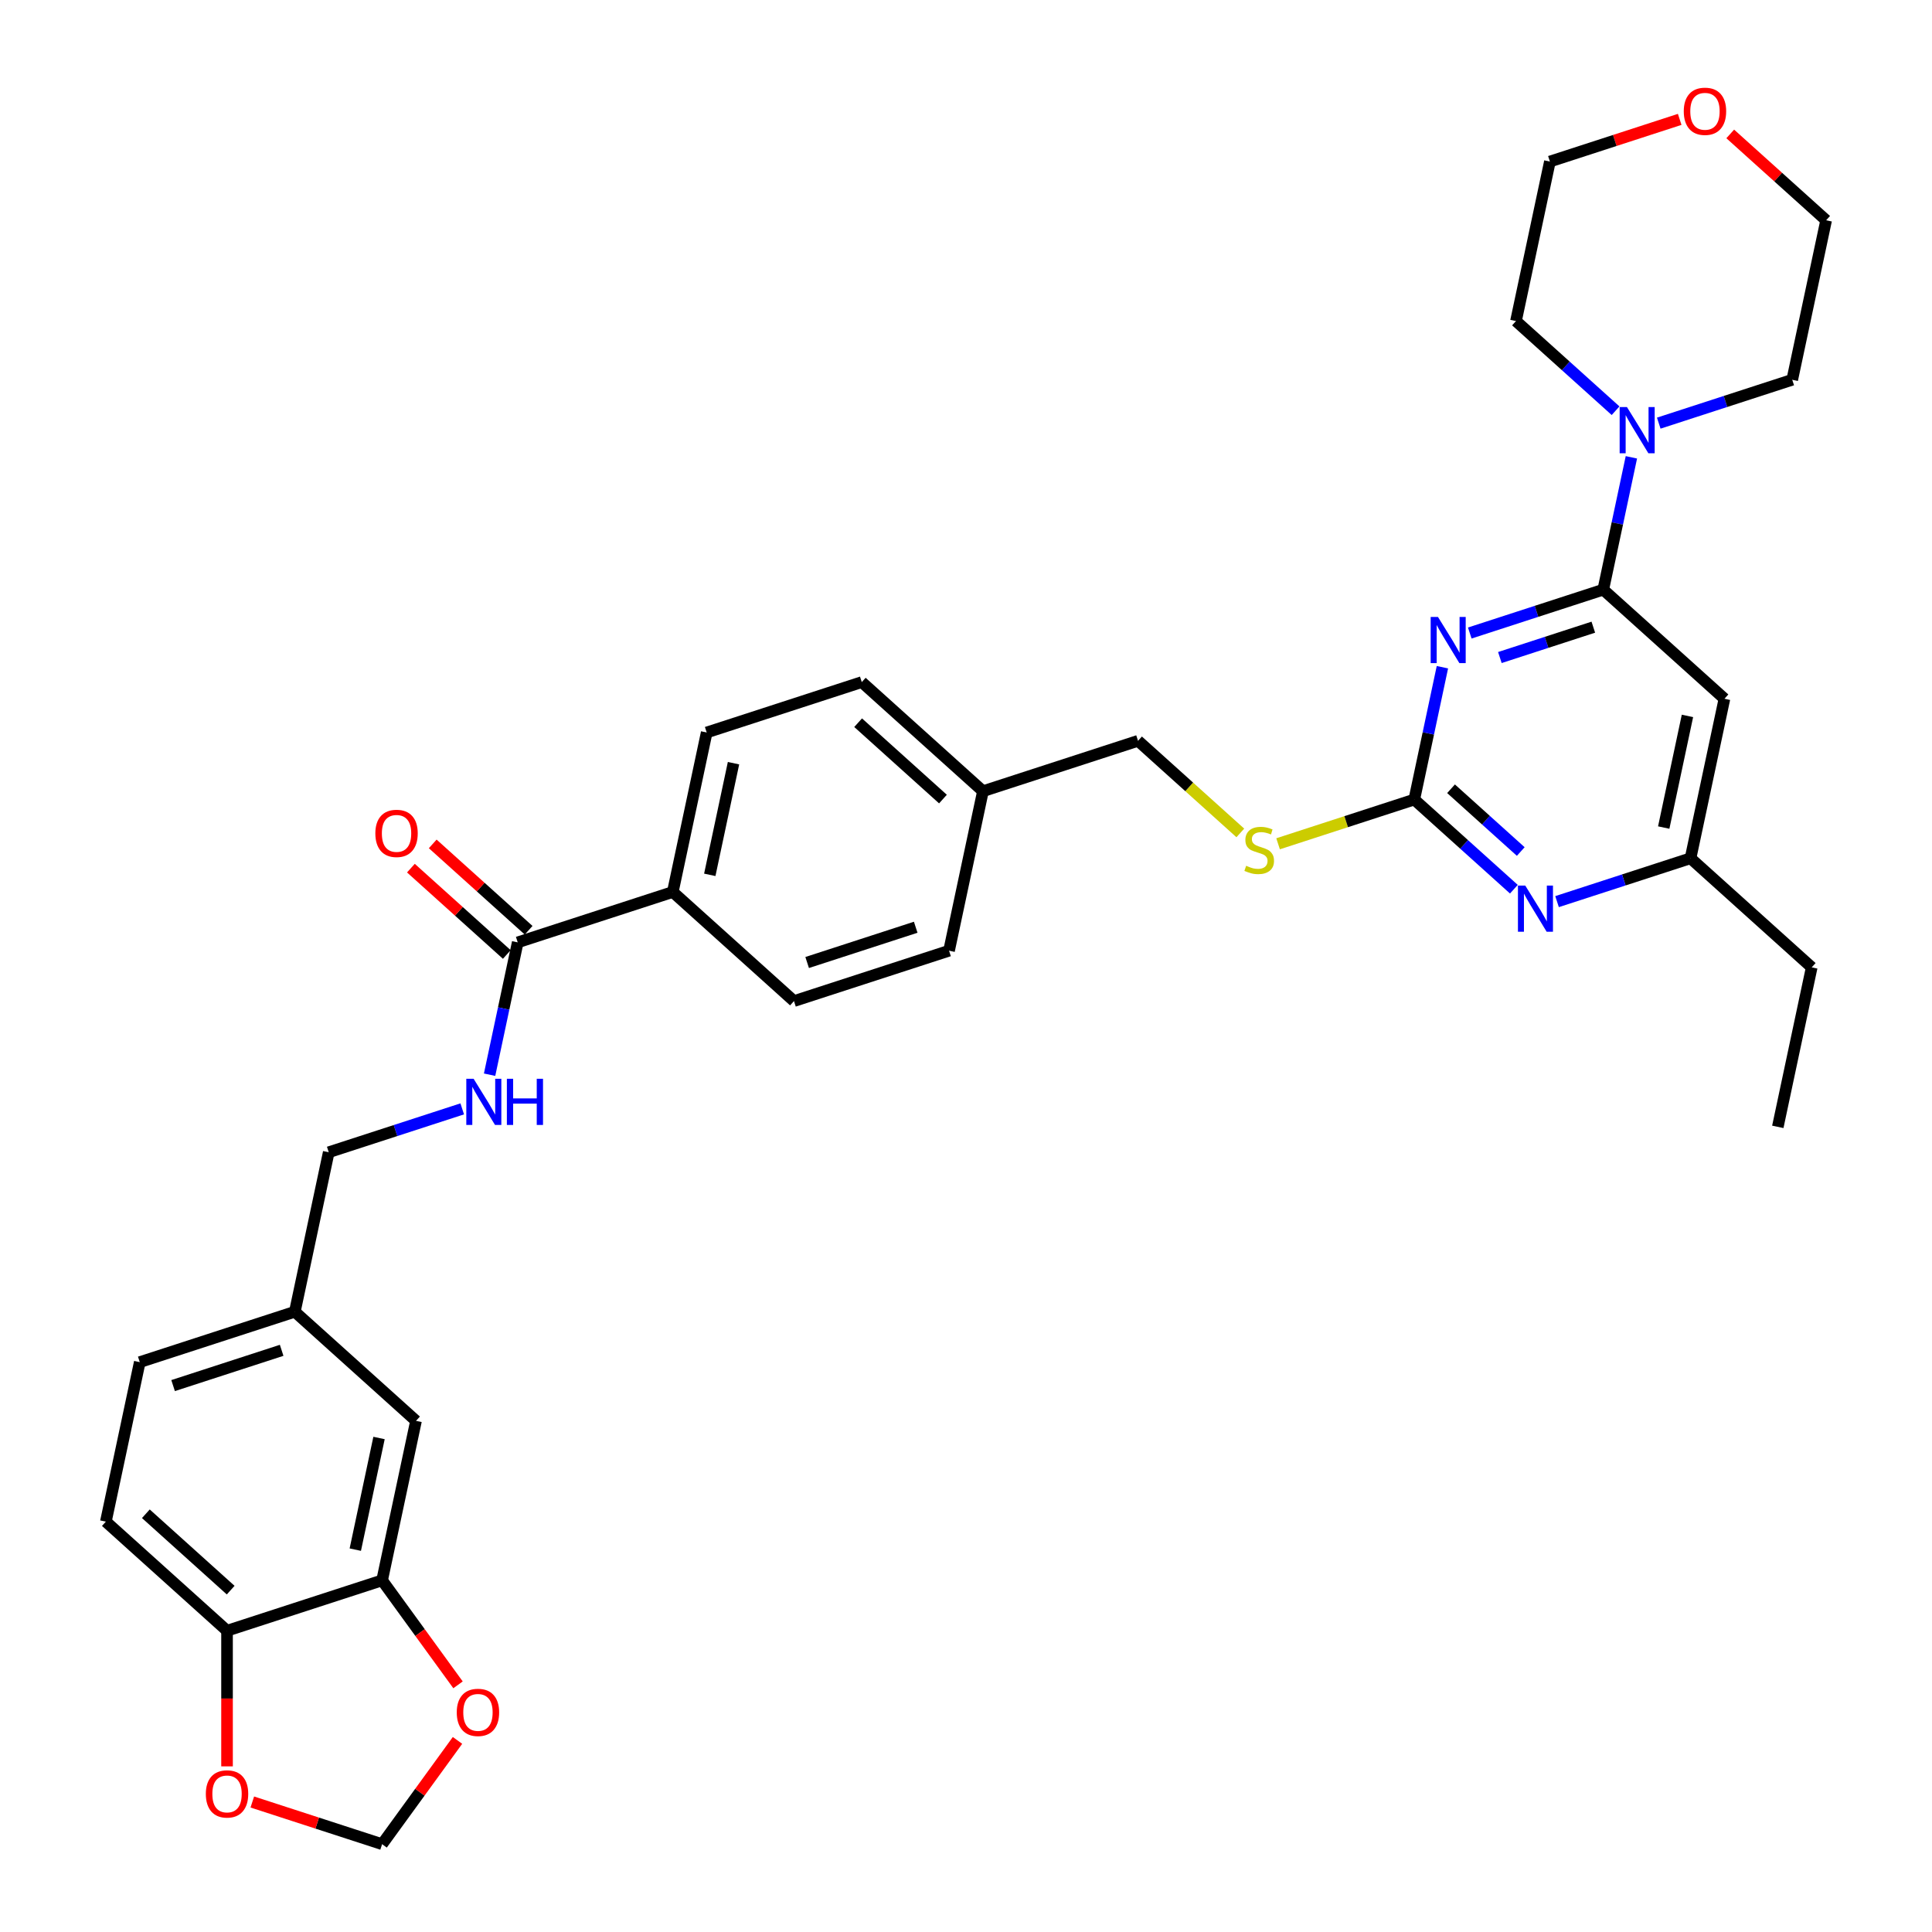 <?xml version='1.0' encoding='iso-8859-1'?>
<svg version='1.1' baseProfile='full'
              xmlns='http://www.w3.org/2000/svg'
                      xmlns:rdkit='http://www.rdkit.org/xml'
                      xmlns:xlink='http://www.w3.org/1999/xlink'
                  xml:space='preserve'
width='1000px' height='1000px' viewBox='0 0 1000 1000'>
<!-- END OF HEADER -->
<rect style='opacity:1.0;fill:#FFFFFF;stroke:none' width='1000' height='1000' x='0' y='0'> </rect>
<path class='bond-0' d='M 267.97,487.768 L 260.691,522.015' style='fill:none;fill-rule:evenodd;stroke:#000000;stroke-width:6px;stroke-linecap:butt;stroke-linejoin:miter;stroke-opacity:1' />
<path class='bond-0' d='M 260.691,522.015 L 253.411,556.262' style='fill:none;fill-rule:evenodd;stroke:#0000FF;stroke-width:6px;stroke-linecap:butt;stroke-linejoin:miter;stroke-opacity:1' />
<path class='bond-1' d='M 273.617,481.496 L 248.798,459.149' style='fill:none;fill-rule:evenodd;stroke:#000000;stroke-width:6px;stroke-linecap:butt;stroke-linejoin:miter;stroke-opacity:1' />
<path class='bond-1' d='M 248.798,459.149 L 223.979,436.801' style='fill:none;fill-rule:evenodd;stroke:#FF0000;stroke-width:6px;stroke-linecap:butt;stroke-linejoin:miter;stroke-opacity:1' />
<path class='bond-1' d='M 262.323,494.04 L 237.503,471.693' style='fill:none;fill-rule:evenodd;stroke:#000000;stroke-width:6px;stroke-linecap:butt;stroke-linejoin:miter;stroke-opacity:1' />
<path class='bond-1' d='M 237.503,471.693 L 212.684,449.345' style='fill:none;fill-rule:evenodd;stroke:#FF0000;stroke-width:6px;stroke-linecap:butt;stroke-linejoin:miter;stroke-opacity:1' />
<path class='bond-2' d='M 267.97,487.768 L 348.238,461.687' style='fill:none;fill-rule:evenodd;stroke:#000000;stroke-width:6px;stroke-linecap:butt;stroke-linejoin:miter;stroke-opacity:1' />
<path class='bond-3' d='M 239.248,573.953 L 204.701,585.178' style='fill:none;fill-rule:evenodd;stroke:#0000FF;stroke-width:6px;stroke-linecap:butt;stroke-linejoin:miter;stroke-opacity:1' />
<path class='bond-3' d='M 204.701,585.178 L 170.155,596.403' style='fill:none;fill-rule:evenodd;stroke:#000000;stroke-width:6px;stroke-linecap:butt;stroke-linejoin:miter;stroke-opacity:1' />
<path class='bond-4' d='M 54.792,787.592 L 117.512,844.066' style='fill:none;fill-rule:evenodd;stroke:#000000;stroke-width:6px;stroke-linecap:butt;stroke-linejoin:miter;stroke-opacity:1' />
<path class='bond-4' d='M 75.495,783.519 L 119.399,823.051' style='fill:none;fill-rule:evenodd;stroke:#000000;stroke-width:6px;stroke-linecap:butt;stroke-linejoin:miter;stroke-opacity:1' />
<path class='bond-5' d='M 54.792,787.592 L 72.339,705.038' style='fill:none;fill-rule:evenodd;stroke:#000000;stroke-width:6px;stroke-linecap:butt;stroke-linejoin:miter;stroke-opacity:1' />
<path class='bond-6' d='M 72.339,705.038 L 152.607,678.957' style='fill:none;fill-rule:evenodd;stroke:#000000;stroke-width:6px;stroke-linecap:butt;stroke-linejoin:miter;stroke-opacity:1' />
<path class='bond-6' d='M 89.596,717.179 L 145.783,698.923' style='fill:none;fill-rule:evenodd;stroke:#000000;stroke-width:6px;stroke-linecap:butt;stroke-linejoin:miter;stroke-opacity:1' />
<path class='bond-7' d='M 895.57,69.319 L 920.389,91.667' style='fill:none;fill-rule:evenodd;stroke:#FF0000;stroke-width:6px;stroke-linecap:butt;stroke-linejoin:miter;stroke-opacity:1' />
<path class='bond-7' d='M 920.389,91.667 L 945.208,114.014' style='fill:none;fill-rule:evenodd;stroke:#000000;stroke-width:6px;stroke-linecap:butt;stroke-linejoin:miter;stroke-opacity:1' />
<path class='bond-8' d='M 869.406,61.791 L 835.813,72.706' style='fill:none;fill-rule:evenodd;stroke:#FF0000;stroke-width:6px;stroke-linecap:butt;stroke-linejoin:miter;stroke-opacity:1' />
<path class='bond-8' d='M 835.813,72.706 L 802.22,83.621' style='fill:none;fill-rule:evenodd;stroke:#000000;stroke-width:6px;stroke-linecap:butt;stroke-linejoin:miter;stroke-opacity:1' />
<path class='bond-9' d='M 836.219,212.588 L 810.445,189.382' style='fill:none;fill-rule:evenodd;stroke:#0000FF;stroke-width:6px;stroke-linecap:butt;stroke-linejoin:miter;stroke-opacity:1' />
<path class='bond-9' d='M 810.445,189.382 L 784.672,166.175' style='fill:none;fill-rule:evenodd;stroke:#000000;stroke-width:6px;stroke-linecap:butt;stroke-linejoin:miter;stroke-opacity:1' />
<path class='bond-10' d='M 844.404,236.71 L 837.125,270.957' style='fill:none;fill-rule:evenodd;stroke:#0000FF;stroke-width:6px;stroke-linecap:butt;stroke-linejoin:miter;stroke-opacity:1' />
<path class='bond-10' d='M 837.125,270.957 L 829.845,305.204' style='fill:none;fill-rule:evenodd;stroke:#000000;stroke-width:6px;stroke-linecap:butt;stroke-linejoin:miter;stroke-opacity:1' />
<path class='bond-11' d='M 858.567,219.018 L 893.114,207.793' style='fill:none;fill-rule:evenodd;stroke:#0000FF;stroke-width:6px;stroke-linecap:butt;stroke-linejoin:miter;stroke-opacity:1' />
<path class='bond-11' d='M 893.114,207.793 L 927.661,196.569' style='fill:none;fill-rule:evenodd;stroke:#000000;stroke-width:6px;stroke-linecap:butt;stroke-linejoin:miter;stroke-opacity:1' />
<path class='bond-12' d='M 784.672,166.175 L 802.22,83.621' style='fill:none;fill-rule:evenodd;stroke:#000000;stroke-width:6px;stroke-linecap:butt;stroke-linejoin:miter;stroke-opacity:1' />
<path class='bond-13' d='M 661.535,436.744 L 696.783,425.291' style='fill:none;fill-rule:evenodd;stroke:#CCCC00;stroke-width:6px;stroke-linecap:butt;stroke-linejoin:miter;stroke-opacity:1' />
<path class='bond-13' d='M 696.783,425.291 L 732.03,413.839' style='fill:none;fill-rule:evenodd;stroke:#000000;stroke-width:6px;stroke-linecap:butt;stroke-linejoin:miter;stroke-opacity:1' />
<path class='bond-14' d='M 641.989,431.119 L 615.515,407.282' style='fill:none;fill-rule:evenodd;stroke:#CCCC00;stroke-width:6px;stroke-linecap:butt;stroke-linejoin:miter;stroke-opacity:1' />
<path class='bond-14' d='M 615.515,407.282 L 589.042,383.445' style='fill:none;fill-rule:evenodd;stroke:#000000;stroke-width:6px;stroke-linecap:butt;stroke-linejoin:miter;stroke-opacity:1' />
<path class='bond-15' d='M 892.566,361.677 L 875.018,444.232' style='fill:none;fill-rule:evenodd;stroke:#000000;stroke-width:6px;stroke-linecap:butt;stroke-linejoin:miter;stroke-opacity:1' />
<path class='bond-15' d='M 873.423,370.551 L 861.14,428.339' style='fill:none;fill-rule:evenodd;stroke:#000000;stroke-width:6px;stroke-linecap:butt;stroke-linejoin:miter;stroke-opacity:1' />
<path class='bond-16' d='M 892.566,361.677 L 829.845,305.204' style='fill:none;fill-rule:evenodd;stroke:#000000;stroke-width:6px;stroke-linecap:butt;stroke-linejoin:miter;stroke-opacity:1' />
<path class='bond-17' d='M 875.018,444.232 L 937.739,500.705' style='fill:none;fill-rule:evenodd;stroke:#000000;stroke-width:6px;stroke-linecap:butt;stroke-linejoin:miter;stroke-opacity:1' />
<path class='bond-18' d='M 875.018,444.232 L 840.472,455.457' style='fill:none;fill-rule:evenodd;stroke:#000000;stroke-width:6px;stroke-linecap:butt;stroke-linejoin:miter;stroke-opacity:1' />
<path class='bond-18' d='M 840.472,455.457 L 805.925,466.682' style='fill:none;fill-rule:evenodd;stroke:#0000FF;stroke-width:6px;stroke-linecap:butt;stroke-linejoin:miter;stroke-opacity:1' />
<path class='bond-19' d='M 783.576,460.251 L 757.803,437.045' style='fill:none;fill-rule:evenodd;stroke:#0000FF;stroke-width:6px;stroke-linecap:butt;stroke-linejoin:miter;stroke-opacity:1' />
<path class='bond-19' d='M 757.803,437.045 L 732.03,413.839' style='fill:none;fill-rule:evenodd;stroke:#000000;stroke-width:6px;stroke-linecap:butt;stroke-linejoin:miter;stroke-opacity:1' />
<path class='bond-19' d='M 787.139,440.745 L 769.098,424.501' style='fill:none;fill-rule:evenodd;stroke:#0000FF;stroke-width:6px;stroke-linecap:butt;stroke-linejoin:miter;stroke-opacity:1' />
<path class='bond-19' d='M 769.098,424.501 L 751.057,408.256' style='fill:none;fill-rule:evenodd;stroke:#000000;stroke-width:6px;stroke-linecap:butt;stroke-linejoin:miter;stroke-opacity:1' />
<path class='bond-20' d='M 732.03,413.839 L 739.309,379.592' style='fill:none;fill-rule:evenodd;stroke:#000000;stroke-width:6px;stroke-linecap:butt;stroke-linejoin:miter;stroke-opacity:1' />
<path class='bond-20' d='M 739.309,379.592 L 746.589,345.345' style='fill:none;fill-rule:evenodd;stroke:#0000FF;stroke-width:6px;stroke-linecap:butt;stroke-linejoin:miter;stroke-opacity:1' />
<path class='bond-21' d='M 760.752,327.653 L 795.299,316.429' style='fill:none;fill-rule:evenodd;stroke:#0000FF;stroke-width:6px;stroke-linecap:butt;stroke-linejoin:miter;stroke-opacity:1' />
<path class='bond-21' d='M 795.299,316.429 L 829.845,305.204' style='fill:none;fill-rule:evenodd;stroke:#000000;stroke-width:6px;stroke-linecap:butt;stroke-linejoin:miter;stroke-opacity:1' />
<path class='bond-21' d='M 776.332,340.34 L 800.515,332.482' style='fill:none;fill-rule:evenodd;stroke:#0000FF;stroke-width:6px;stroke-linecap:butt;stroke-linejoin:miter;stroke-opacity:1' />
<path class='bond-21' d='M 800.515,332.482 L 824.698,324.625' style='fill:none;fill-rule:evenodd;stroke:#000000;stroke-width:6px;stroke-linecap:butt;stroke-linejoin:miter;stroke-opacity:1' />
<path class='bond-22' d='M 446.053,353.052 L 508.774,409.526' style='fill:none;fill-rule:evenodd;stroke:#000000;stroke-width:6px;stroke-linecap:butt;stroke-linejoin:miter;stroke-opacity:1' />
<path class='bond-22' d='M 444.167,374.067 L 488.071,413.599' style='fill:none;fill-rule:evenodd;stroke:#000000;stroke-width:6px;stroke-linecap:butt;stroke-linejoin:miter;stroke-opacity:1' />
<path class='bond-23' d='M 446.053,353.052 L 365.785,379.133' style='fill:none;fill-rule:evenodd;stroke:#000000;stroke-width:6px;stroke-linecap:butt;stroke-linejoin:miter;stroke-opacity:1' />
<path class='bond-24' d='M 508.774,409.526 L 491.226,492.08' style='fill:none;fill-rule:evenodd;stroke:#000000;stroke-width:6px;stroke-linecap:butt;stroke-linejoin:miter;stroke-opacity:1' />
<path class='bond-25' d='M 508.774,409.526 L 589.042,383.445' style='fill:none;fill-rule:evenodd;stroke:#000000;stroke-width:6px;stroke-linecap:butt;stroke-linejoin:miter;stroke-opacity:1' />
<path class='bond-26' d='M 491.226,492.08 L 410.958,518.161' style='fill:none;fill-rule:evenodd;stroke:#000000;stroke-width:6px;stroke-linecap:butt;stroke-linejoin:miter;stroke-opacity:1' />
<path class='bond-26' d='M 473.97,479.939 L 417.782,498.195' style='fill:none;fill-rule:evenodd;stroke:#000000;stroke-width:6px;stroke-linecap:butt;stroke-linejoin:miter;stroke-opacity:1' />
<path class='bond-27' d='M 410.958,518.161 L 348.238,461.687' style='fill:none;fill-rule:evenodd;stroke:#000000;stroke-width:6px;stroke-linecap:butt;stroke-linejoin:miter;stroke-opacity:1' />
<path class='bond-28' d='M 937.739,500.705 L 920.191,583.26' style='fill:none;fill-rule:evenodd;stroke:#000000;stroke-width:6px;stroke-linecap:butt;stroke-linejoin:miter;stroke-opacity:1' />
<path class='bond-29' d='M 348.238,461.687 L 365.785,379.133' style='fill:none;fill-rule:evenodd;stroke:#000000;stroke-width:6px;stroke-linecap:butt;stroke-linejoin:miter;stroke-opacity:1' />
<path class='bond-29' d='M 367.381,452.814 L 379.664,395.026' style='fill:none;fill-rule:evenodd;stroke:#000000;stroke-width:6px;stroke-linecap:butt;stroke-linejoin:miter;stroke-opacity:1' />
<path class='bond-30' d='M 927.661,196.569 L 945.208,114.014' style='fill:none;fill-rule:evenodd;stroke:#000000;stroke-width:6px;stroke-linecap:butt;stroke-linejoin:miter;stroke-opacity:1' />
<path class='bond-31' d='M 152.607,678.957 L 215.328,735.431' style='fill:none;fill-rule:evenodd;stroke:#000000;stroke-width:6px;stroke-linecap:butt;stroke-linejoin:miter;stroke-opacity:1' />
<path class='bond-32' d='M 152.607,678.957 L 170.155,596.403' style='fill:none;fill-rule:evenodd;stroke:#000000;stroke-width:6px;stroke-linecap:butt;stroke-linejoin:miter;stroke-opacity:1' />
<path class='bond-33' d='M 215.328,735.431 L 197.78,817.986' style='fill:none;fill-rule:evenodd;stroke:#000000;stroke-width:6px;stroke-linecap:butt;stroke-linejoin:miter;stroke-opacity:1' />
<path class='bond-33' d='M 196.185,744.305 L 183.901,802.093' style='fill:none;fill-rule:evenodd;stroke:#000000;stroke-width:6px;stroke-linecap:butt;stroke-linejoin:miter;stroke-opacity:1' />
<path class='bond-34' d='M 117.512,844.066 L 197.78,817.986' style='fill:none;fill-rule:evenodd;stroke:#000000;stroke-width:6px;stroke-linecap:butt;stroke-linejoin:miter;stroke-opacity:1' />
<path class='bond-35' d='M 117.512,844.066 L 117.512,879.168' style='fill:none;fill-rule:evenodd;stroke:#000000;stroke-width:6px;stroke-linecap:butt;stroke-linejoin:miter;stroke-opacity:1' />
<path class='bond-35' d='M 117.512,879.168 L 117.512,914.269' style='fill:none;fill-rule:evenodd;stroke:#FF0000;stroke-width:6px;stroke-linecap:butt;stroke-linejoin:miter;stroke-opacity:1' />
<path class='bond-36' d='M 197.78,817.986 L 217.427,845.028' style='fill:none;fill-rule:evenodd;stroke:#000000;stroke-width:6px;stroke-linecap:butt;stroke-linejoin:miter;stroke-opacity:1' />
<path class='bond-36' d='M 217.427,845.028 L 237.074,872.07' style='fill:none;fill-rule:evenodd;stroke:#FF0000;stroke-width:6px;stroke-linecap:butt;stroke-linejoin:miter;stroke-opacity:1' />
<path class='bond-37' d='M 236.805,900.833 L 217.292,927.689' style='fill:none;fill-rule:evenodd;stroke:#FF0000;stroke-width:6px;stroke-linecap:butt;stroke-linejoin:miter;stroke-opacity:1' />
<path class='bond-37' d='M 217.292,927.689 L 197.78,954.545' style='fill:none;fill-rule:evenodd;stroke:#000000;stroke-width:6px;stroke-linecap:butt;stroke-linejoin:miter;stroke-opacity:1' />
<path class='bond-38' d='M 197.78,954.545 L 164.187,943.63' style='fill:none;fill-rule:evenodd;stroke:#000000;stroke-width:6px;stroke-linecap:butt;stroke-linejoin:miter;stroke-opacity:1' />
<path class='bond-38' d='M 164.187,943.63 L 130.594,932.715' style='fill:none;fill-rule:evenodd;stroke:#FF0000;stroke-width:6px;stroke-linecap:butt;stroke-linejoin:miter;stroke-opacity:1' />
<path  class='atom-1' d='M 245.139 558.372
L 252.971 571.031
Q 253.748 572.28, 254.997 574.542
Q 256.246 576.804, 256.314 576.939
L 256.314 558.372
L 259.487 558.372
L 259.487 582.273
L 256.212 582.273
L 247.806 568.432
Q 246.827 566.811, 245.781 564.955
Q 244.768 563.098, 244.464 562.524
L 244.464 582.273
L 241.358 582.273
L 241.358 558.372
L 245.139 558.372
' fill='#0000FF'/>
<path  class='atom-1' d='M 262.356 558.372
L 265.597 558.372
L 265.597 568.533
L 277.818 568.533
L 277.818 558.372
L 281.059 558.372
L 281.059 582.273
L 277.818 582.273
L 277.818 571.234
L 265.597 571.234
L 265.597 582.273
L 262.356 582.273
L 262.356 558.372
' fill='#0000FF'/>
<path  class='atom-2' d='M 194.278 431.362
Q 194.278 425.623, 197.113 422.415
Q 199.949 419.208, 205.25 419.208
Q 210.55 419.208, 213.386 422.415
Q 216.221 425.623, 216.221 431.362
Q 216.221 437.168, 213.352 440.477
Q 210.482 443.751, 205.25 443.751
Q 199.983 443.751, 197.113 440.477
Q 194.278 437.202, 194.278 431.362
M 205.25 441.051
Q 208.896 441.051, 210.854 438.62
Q 212.845 436.156, 212.845 431.362
Q 212.845 426.669, 210.854 424.306
Q 208.896 421.909, 205.25 421.909
Q 201.603 421.909, 199.612 424.272
Q 197.654 426.635, 197.654 431.362
Q 197.654 436.189, 199.612 438.62
Q 201.603 441.051, 205.25 441.051
' fill='#FF0000'/>
<path  class='atom-5' d='M 871.516 57.608
Q 871.516 51.869, 874.352 48.662
Q 877.188 45.455, 882.488 45.455
Q 887.788 45.455, 890.624 48.662
Q 893.46 51.869, 893.46 57.608
Q 893.46 63.415, 890.59 66.723
Q 887.721 69.998, 882.488 69.998
Q 877.221 69.998, 874.352 66.723
Q 871.516 63.448, 871.516 57.608
M 882.488 67.297
Q 886.134 67.297, 888.092 64.866
Q 890.084 62.402, 890.084 57.608
Q 890.084 52.915, 888.092 50.552
Q 886.134 48.155, 882.488 48.155
Q 878.842 48.155, 876.85 50.519
Q 874.892 52.882, 874.892 57.608
Q 874.892 62.436, 876.85 64.866
Q 878.842 67.297, 882.488 67.297
' fill='#FF0000'/>
<path  class='atom-6' d='M 842.11 210.698
L 849.942 223.358
Q 850.718 224.607, 851.967 226.869
Q 853.216 229.131, 853.284 229.266
L 853.284 210.698
L 856.457 210.698
L 856.457 234.6
L 853.183 234.6
L 844.777 220.759
Q 843.798 219.138, 842.751 217.281
Q 841.738 215.425, 841.434 214.851
L 841.434 234.6
L 838.328 234.6
L 838.328 210.698
L 842.11 210.698
' fill='#0000FF'/>
<path  class='atom-8' d='M 645.01 448.123
Q 645.28 448.224, 646.394 448.697
Q 647.508 449.169, 648.724 449.473
Q 649.973 449.743, 651.188 449.743
Q 653.45 449.743, 654.767 448.663
Q 656.083 447.549, 656.083 445.625
Q 656.083 444.308, 655.408 443.498
Q 654.767 442.687, 653.754 442.249
Q 652.741 441.81, 651.053 441.303
Q 648.926 440.662, 647.643 440.054
Q 646.394 439.447, 645.483 438.164
Q 644.605 436.881, 644.605 434.72
Q 644.605 431.716, 646.631 429.859
Q 648.69 428.002, 652.741 428.002
Q 655.509 428.002, 658.649 429.319
L 657.873 431.918
Q 655.003 430.737, 652.842 430.737
Q 650.513 430.737, 649.23 431.716
Q 647.947 432.661, 647.981 434.315
Q 647.981 435.598, 648.622 436.374
Q 649.298 437.151, 650.243 437.59
Q 651.222 438.029, 652.842 438.535
Q 655.003 439.21, 656.286 439.885
Q 657.569 440.561, 658.48 441.945
Q 659.426 443.295, 659.426 445.625
Q 659.426 448.933, 657.197 450.722
Q 655.003 452.478, 651.323 452.478
Q 649.196 452.478, 647.576 452.005
Q 645.989 451.566, 644.099 450.79
L 645.01 448.123
' fill='#CCCC00'/>
<path  class='atom-11' d='M 789.467 458.361
L 797.299 471.021
Q 798.076 472.27, 799.325 474.532
Q 800.574 476.794, 800.642 476.929
L 800.642 458.361
L 803.815 458.361
L 803.815 482.263
L 800.54 482.263
L 792.134 468.422
Q 791.155 466.801, 790.109 464.945
Q 789.096 463.088, 788.792 462.514
L 788.792 482.263
L 785.686 482.263
L 785.686 458.361
L 789.467 458.361
' fill='#0000FF'/>
<path  class='atom-13' d='M 744.294 319.333
L 752.126 331.993
Q 752.903 333.242, 754.152 335.504
Q 755.401 337.766, 755.469 337.901
L 755.469 319.333
L 758.642 319.333
L 758.642 343.235
L 755.367 343.235
L 746.961 329.394
Q 745.982 327.773, 744.936 325.916
Q 743.923 324.06, 743.619 323.486
L 743.619 343.235
L 740.513 343.235
L 740.513 319.333
L 744.294 319.333
' fill='#0000FF'/>
<path  class='atom-32' d='M 236.417 886.333
Q 236.417 880.594, 239.252 877.387
Q 242.088 874.18, 247.388 874.18
Q 252.689 874.18, 255.524 877.387
Q 258.36 880.594, 258.36 886.333
Q 258.36 892.14, 255.491 895.448
Q 252.621 898.723, 247.388 898.723
Q 242.122 898.723, 239.252 895.448
Q 236.417 892.173, 236.417 886.333
M 247.388 896.022
Q 251.034 896.022, 252.992 893.591
Q 254.984 891.127, 254.984 886.333
Q 254.984 881.64, 252.992 879.277
Q 251.034 876.88, 247.388 876.88
Q 243.742 876.88, 241.751 879.244
Q 239.792 881.607, 239.792 886.333
Q 239.792 891.161, 241.751 893.591
Q 243.742 896.022, 247.388 896.022
' fill='#FF0000'/>
<path  class='atom-34' d='M 106.54 928.532
Q 106.54 922.793, 109.376 919.586
Q 112.212 916.379, 117.512 916.379
Q 122.812 916.379, 125.648 919.586
Q 128.484 922.793, 128.484 928.532
Q 128.484 934.339, 125.614 937.647
Q 122.745 940.922, 117.512 940.922
Q 112.246 940.922, 109.376 937.647
Q 106.54 934.373, 106.54 928.532
M 117.512 938.221
Q 121.158 938.221, 123.116 935.791
Q 125.108 933.326, 125.108 928.532
Q 125.108 923.84, 123.116 921.477
Q 121.158 919.08, 117.512 919.08
Q 113.866 919.08, 111.874 921.443
Q 109.916 923.806, 109.916 928.532
Q 109.916 933.36, 111.874 935.791
Q 113.866 938.221, 117.512 938.221
' fill='#FF0000'/>
</svg>
